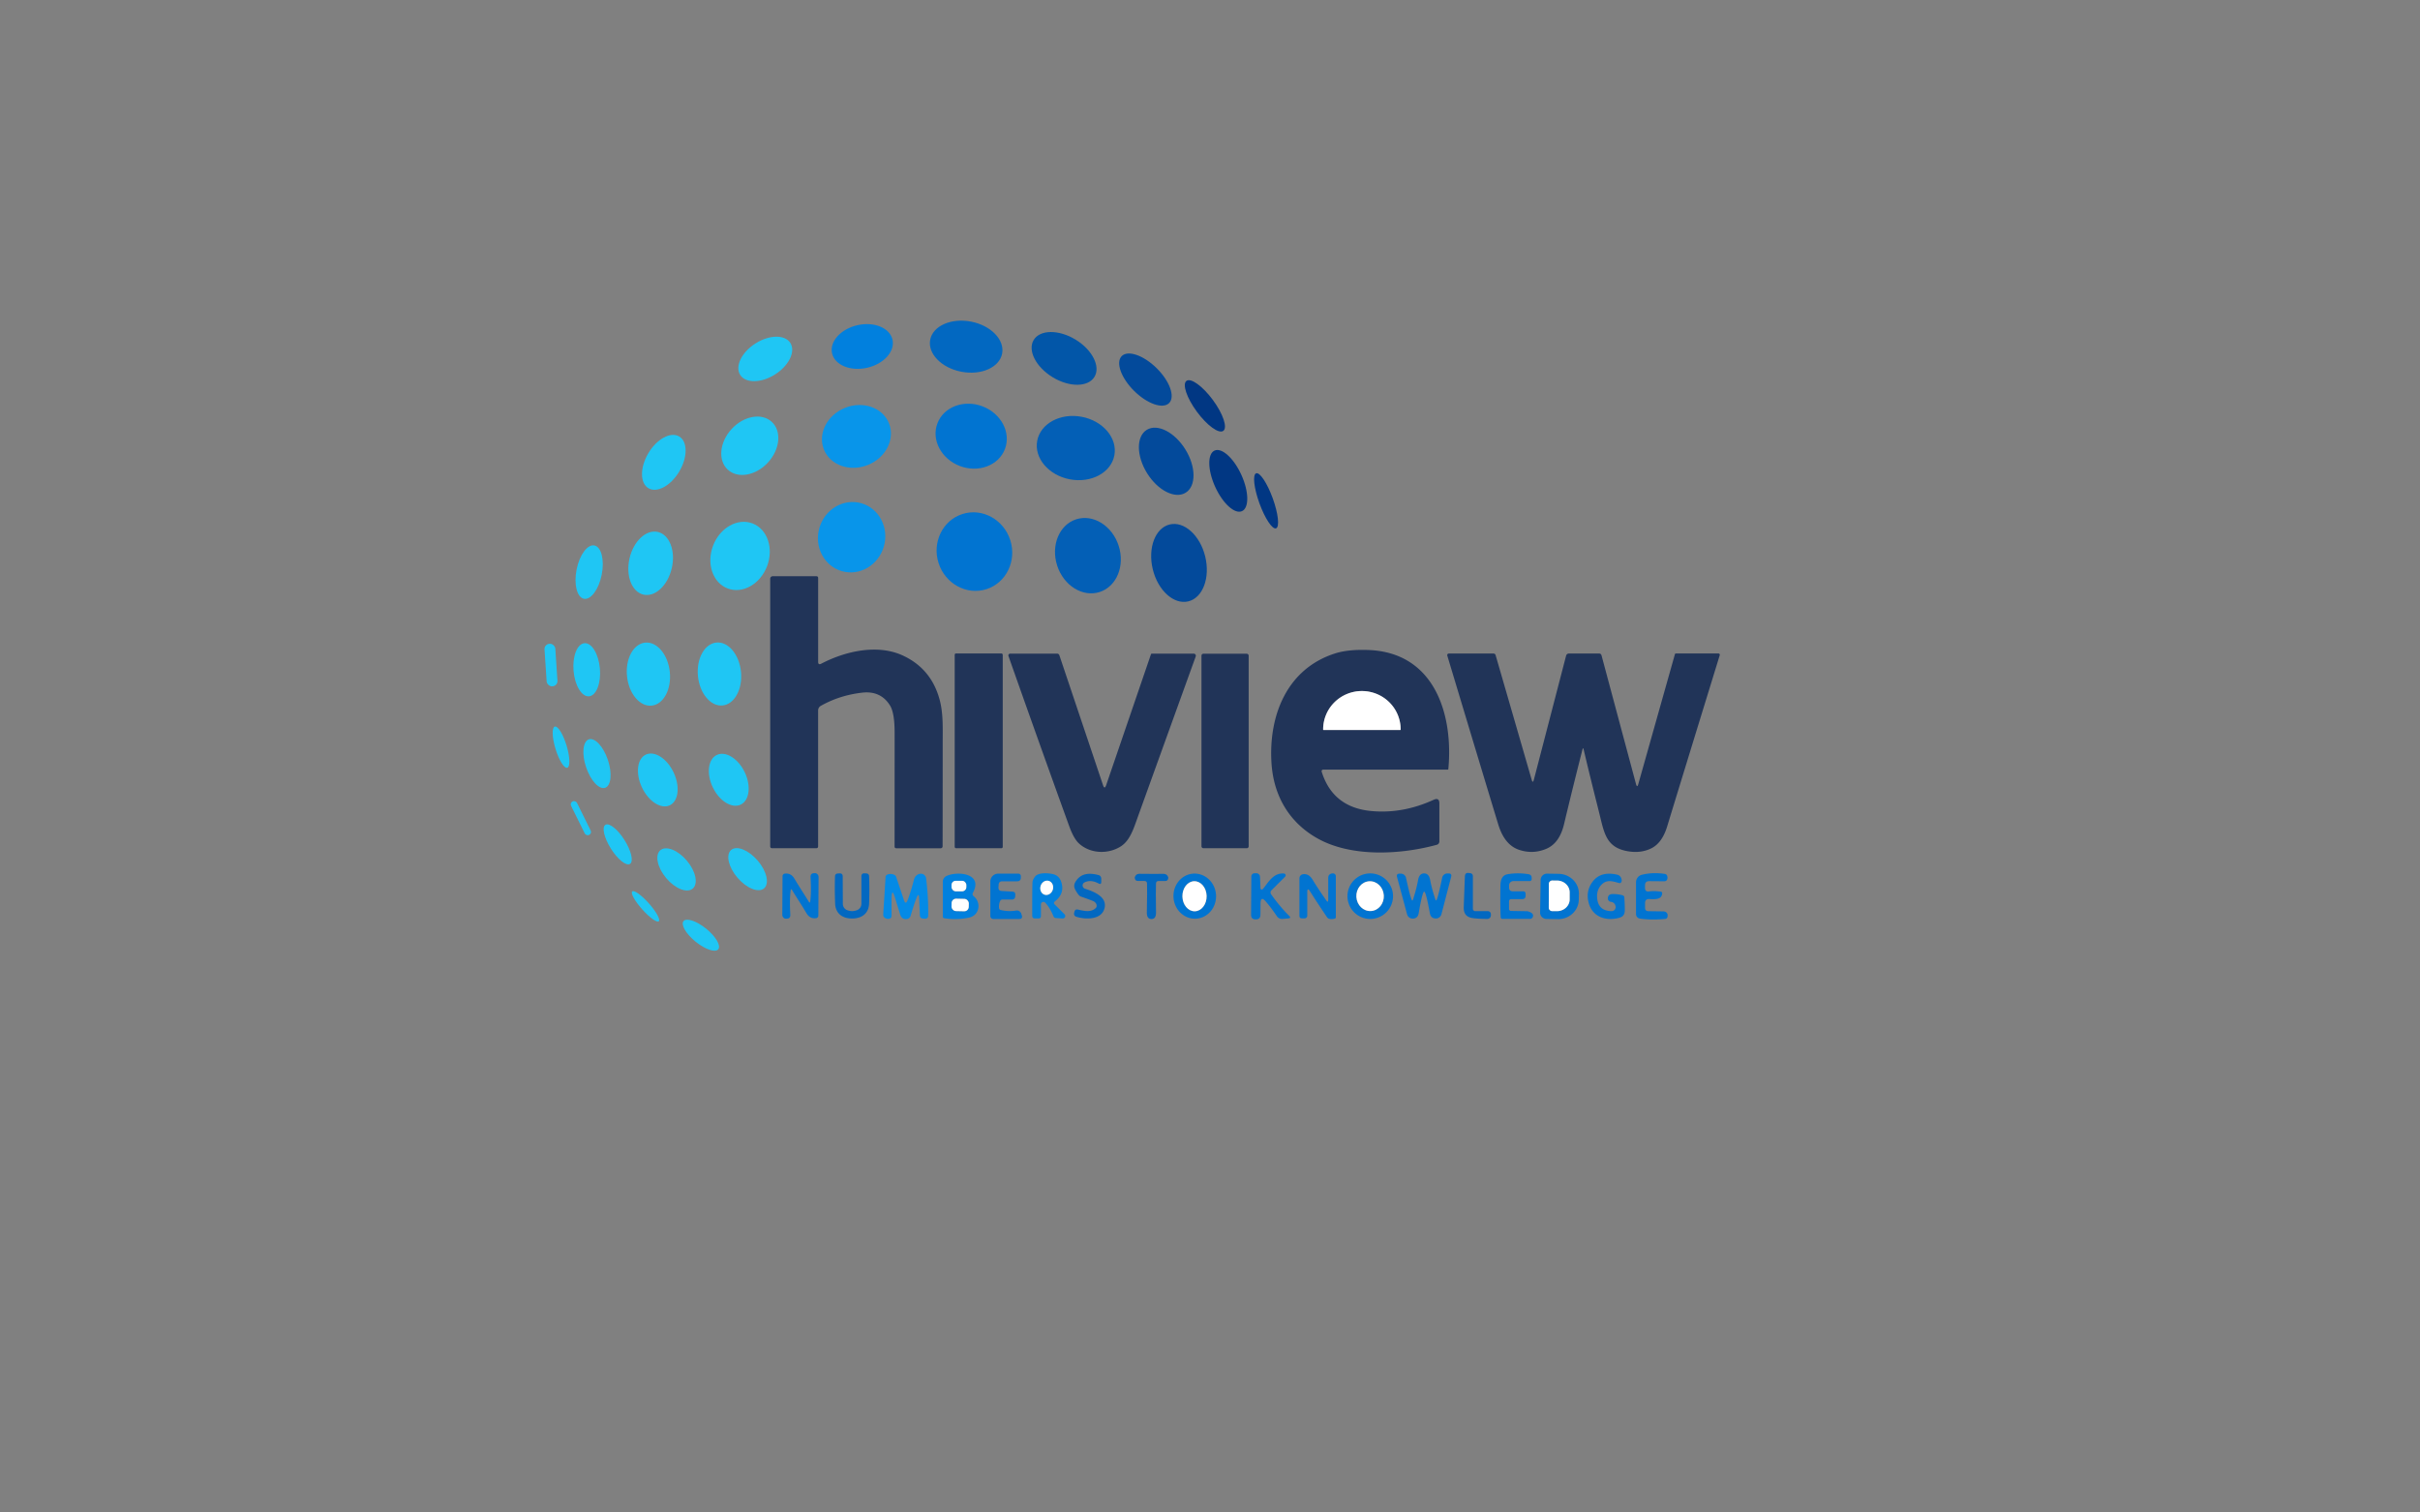 <svg width="800" height="500" xmlns="http://www.w3.org/2000/svg" version="1.1">

 <rect width="100%" height="100%" fill="#808080" stroke="none"/>

 <g>
  <title>Layer 1</title>
  <ellipse id="svg_205" ry="8.44" rx="12.11" transform="rotate(10.9 319.392 114.601)" cy="114.601" cx="319.392" fill="#0268c1"/>
  <ellipse id="svg_206" ry="7.22" rx="10.24" transform="rotate(-12.7 285.052 114.541)" cy="114.541" cx="285.052" fill="#0180de"/>
  <ellipse id="svg_208" ry="7.28" rx="11.75" transform="rotate(31.3 351.762 118.481)" cy="118.481" cx="351.762" fill="#0256a8"/>
  <ellipse id="svg_210" ry="6.06" rx="9.83" transform="rotate(-32.5 252.982 118.661)" cy="118.661" cx="252.982" fill="#1fc6f4"/>
  <ellipse id="svg_213" ry="5.29" rx="11.03" transform="rotate(44.7 378.652 125.481)" cy="125.481" cx="378.652" fill="#034a9b"/>
  <ellipse id="svg_215" ry="3.28" rx="10.26" transform="rotate(53.6 398.312 134.171)" cy="134.171" cx="398.312" fill="#013783"/>
  <ellipse id="svg_217" ry="10.55" rx="11.94" transform="rotate(20.9 321.052 144.191)" cy="144.191" cx="321.052" fill="#0174d1"/>
  <ellipse id="svg_218" ry="10.17" rx="11.6" transform="rotate(-22.1 283.122 144.271)" cy="144.271" cx="283.122" fill="#0895ea"/>
  <ellipse id="svg_221" ry="10.52" rx="12.98" transform="rotate(10.8 355.632 148.121)" cy="148.121" cx="355.632" fill="#035fb6"/>
  <ellipse id="svg_222" ry="8.17" rx="10.74" transform="rotate(132.6 247.862 147.361)" cy="147.361" cx="247.862" fill="#1fc6f4"/>
  <ellipse id="svg_224" ry="7.45" rx="12.22" transform="rotate(58.2 385.522 152.491)" cy="152.491" cx="385.522" fill="#034a9b"/>
  <ellipse id="svg_226" ry="5.94" rx="9.95" transform="rotate(120.8 219.442 152.841)" cy="152.841" cx="219.442" fill="#1fc6f4"/>
  <ellipse id="svg_229" ry="4.76" rx="10.99" transform="rotate(65.6 406.042 158.961)" cy="158.961" cx="406.042" fill="#013783"/>
  <ellipse id="svg_231" ry="2.35" rx="9.67" transform="rotate(70.1 418.542 165.561)" cy="165.561" cx="418.542" fill="#013783"/>
  <ellipse id="svg_233" ry="11.09" rx="11.68" transform="rotate(106 281.522 177.591)" cy="177.591" cx="281.522" fill="#0895ea"/>
  <ellipse id="svg_234" ry="12.44" rx="13.04" transform="rotate(72.2 322.122 182.351)" cy="182.351" cx="322.122" fill="#0174d1"/>
  <ellipse id="svg_236" ry="10.68" rx="12.63" transform="rotate(72 359.642 183.691)" cy="183.691" cx="359.642" fill="#035fb6"/>
  <ellipse id="svg_238" ry="9.55" rx="11.51" transform="rotate(111 244.652 183.781)" cy="183.781" cx="244.652" fill="#1fc6f4"/>
  <ellipse id="svg_239" ry="8.92" rx="13.08" transform="rotate(76.4 389.752 186.091)" cy="186.091" cx="389.752" fill="#034a9b"/>
  <ellipse id="svg_242" ry="7.17" rx="10.63" transform="rotate(102.9 215.092 186.211)" cy="186.211" cx="215.092" fill="#1fc6f4"/>
  <ellipse id="svg_245" ry="4.24" rx="8.98" transform="rotate(101.1 194.762 189.131)" cy="189.131" cx="194.762" fill="#1fc6f4"/>
  <path id="svg_247" d="m270.462,218.781q0,1.15 1.03,0.62c8.22,-4.28 18.77,-6.53 27.05,-2.66q9.37,4.38 12.1,14.64c1.21,4.53 0.99,9.49 0.99,14.45q0.01,14.09 -0.03,33.96a0.63,0.63 0 0 1 -0.63,0.63l-14.63,0q-0.61,0 -0.61,-0.6q0.02,-36.79 0.01,-37.85q-0.02,-6.34 -1.53,-8.76q-3.08,-4.94 -9.23,-4.23q-7.47,0.87 -13.64,4.36a1.74,1.74 0 0 0 -0.89,1.52l0,44.89q0,0.66 -0.65,0.66l-14.52,0q-0.67,0 -0.67,-0.67l0,-88.42a0.83,0.82 90 0 1 0.82,-0.83l14.44,0q0.59,0 0.59,0.62l0,27.67z" fill="#213458"/>
  <ellipse id="svg_249" ry="4.37" rx="8.81" transform="rotate(85.1 193.962 221.411)" cy="221.411" cx="193.962" fill="#1fc6f4"/>
  <ellipse id="svg_250" ry="7.11" rx="10.47" transform="rotate(84 214.352 222.851)" cy="222.851" cx="214.352" fill="#1fc6f4"/>
  <ellipse id="svg_251" ry="7.15" rx="10.45" transform="rotate(84.4 237.842 222.811)" cy="222.811" cx="237.842" fill="#1fc6f4"/>
  <rect id="svg_252" rx="1.72" height="14.08" width="3.58" transform="rotate(-3.8 182.142 219.851)" y="212.811" x="180.352" fill="#1fc6f4"/>
  <path id="svg_255" d="m437.402,254.431a0.51,0.51 0 0 0 -0.49,0.66q3.67,11.79 16.32,13.01q10.43,1 20.69,-3.7q1.9,-0.87 1.9,1.22l0,12.54a1.15,1.15 0 0 1 -0.85,1.11c-12.11,3.3 -28.13,4.12 -39.22,-1.99c-9.45,-5.2 -14.72,-14.09 -15.42,-24.94c-1.02,-15.64 4.99,-31.2 20.98,-36.32q4.37,-1.4 11.12,-1.14c21.65,0.83 28.06,21.04 26.36,39.33q-0.02,0.22 -0.24,0.22l-41.15,0zm0.12,-13.11l25.38,0a0.12,0.12 0 0 0 0.12,-0.12l0,-0.09a12.81,12.67 0 0 0 -12.81,-12.67l0,0a12.81,12.67 0 0 0 -12.81,12.67l0,0.09a0.12,0.12 0 0 0 0.12,0.12z" fill="#213458"/>
  <rect id="svg_257" rx="0.44" height="64.4" width="15.88" y="216.011" x="315.602" fill="#213458"/>
  <path id="svg_258" d="m364.632,259.551q0.51,1.54 1.04,0.01l14.81,-43.27a0.32,0.31 8.9 0 1 0.3,-0.21l13.84,0a0.7,0.69 9.9 0 1 0.66,0.93q-9.8,27.13 -19.03,52.73c-1.47,4.08 -2.65,8.12 -5.8,10.1c-4.21,2.64 -10.15,2.38 -13.82,-1.06q-1.7,-1.59 -3.19,-5.71q-9.76,-26.96 -20.07,-56.21a0.59,0.59 0 0 1 0.56,-0.78l15.5,0q0.59,0 0.78,0.56l14.42,42.91z" fill="#213458"/>
  <path id="svg_259" d="m540.822,259.171q0.38,1.4 0.77,0.01l12.09,-42.88q0.07,-0.27 0.35,-0.27l14.06,0a0.44,0.43 8.4 0 1 0.42,0.56q-13.2,42.89 -17.36,56.55q-1.69,5.57 -5.32,7.33q-3.7,1.79 -8.31,0.82c-6.82,-1.44 -7.28,-6.32 -9.01,-13.17q-3.14,-12.45 -4.98,-20.32q-0.2,-0.85 -0.41,-0.01q-3.12,12.24 -6.1,24.72q-1.5,6.24 -5.83,8.08q-4.42,1.88 -9.03,0.34q-4.81,-1.61 -6.88,-8.41q-3.54,-11.6 -16.84,-55.78a0.53,0.53 0 0 1 0.5,-0.69l14.76,0q0.56,0 0.72,0.55l11.92,41.17q0.37,1.31 0.72,-0.01l10.66,-41.01a0.94,0.94 0 0 1 0.91,-0.71l9.98,0q0.65,0 0.82,0.63l11.39,42.5z" fill="#213458"/>
  <rect id="svg_261" rx="0.61" height="64.3" width="15.6" y="216.111" x="397.182" fill="#213458"/>
  <path id="svg_267" d="m437.522,241.321a0.12,0.12 0 0 1 -0.12,-0.12l0,-0.09a12.81,12.67 0 0 1 12.81,-12.67l0,0a12.81,12.67 0 0 1 12.81,12.67l0,0.09a0.12,0.12 0 0 1 -0.12,0.12l-25.38,0z" fill="#ffffff"/>
  <ellipse id="svg_269" ry="1.91" rx="7.11" transform="rotate(73.1 185.462 247.001)" cy="247.001" cx="185.462" fill="#1fc6f4"/>
  <ellipse id="svg_271" ry="3.8" rx="8.45" transform="rotate(71.4 197.352 252.421)" cy="252.421" cx="197.352" fill="#1fc6f4"/>
  <ellipse id="svg_273" ry="5.79" rx="9.27" transform="rotate(64.7 217.452 257.841)" cy="257.841" cx="217.452" fill="#1fc6f4"/>
  <ellipse id="svg_274" ry="5.84" rx="9.11" transform="rotate(64.2 240.912 257.781)" cy="257.781" cx="240.912" fill="#1fc6f4"/>
  <rect id="svg_277" rx="1.06" height="12.34" width="2.18" transform="rotate(-26.3 192.022 270.471)" y="264.301" x="190.932" fill="#1fc6f4"/>
  <ellipse id="svg_279" ry="2.66" rx="7.63" transform="rotate(57.8 204.202 279.131)" cy="279.131" cx="204.202" fill="#1fc6f4"/>
  <ellipse id="svg_281" ry="4.38" rx="8.36" transform="rotate(49.3 247.142 287.331)" cy="287.331" cx="247.142" fill="#1fc6f4"/>
  <ellipse id="svg_282" ry="4.47" rx="8.3" transform="rotate(49.9 223.652 287.411)" cy="287.411" cx="223.652" fill="#1fc6f4"/>
  <path id="svg_285" d="m263.552,296.981q-0.87,-1.36 -1.68,-2.69q-0.41,-0.67 -0.51,0.11q-0.38,3.05 -0.1,7.94q0.07,1.31 -1.08,1.33q-0.06,0 -0.26,0.02a1.28,1.18 87.2 0 1 -1.31,-1.28l0.08,-12.76a0.85,0.85 0 0 1 0.72,-0.84q2.05,-0.28 3.18,1.61q1.49,2.49 3.07,4.94q0.87,1.36 1.68,2.69q0.41,0.67 0.51,-0.11q0.38,-3.05 0.1,-7.94q-0.07,-1.31 1.08,-1.33q0.06,0 0.26,-0.02a1.28,1.18 87.2 0 1 1.31,1.28l-0.08,12.76a0.85,0.85 0 0 1 -0.72,0.84q-2.05,0.28 -3.18,-1.61q-1.49,-2.49 -3.07,-4.94z" fill="#0174d1"/>
  <path id="svg_286" d="m281.702,301.201q0.75,-0.01 1.58,-0.31a2.26,2.25 80 0 0 1.48,-2.12l0,-9.06q0,-1.07 1.06,-1l0.57,0.03q0.88,0.06 0.92,0.95q0.16,4.18 0,8.95c-0.1,3.19 -2.26,5 -5.61,5c-3.35,0.02 -5.52,-1.78 -5.63,-4.97q-0.18,-4.77 -0.04,-8.95q0.03,-0.89 0.91,-0.96l0.57,-0.03q1.06,-0.08 1.07,0.99l0.04,9.06a2.26,2.25 -80.3 0 0 1.49,2.12q0.83,0.29 1.59,0.3z" fill="#0268c1"/>
  <path id="svg_287" d="m331.132,294.541l3.57,0.22q0.99,0.06 0.93,1.06l-0.04,0.62a1,0.99 1.8 0 1 -1,0.93l-3.22,0q-0.54,0 -0.76,0.5q-0.47,1.08 -0.34,2.31q0.06,0.54 0.59,0.66q2.57,0.59 5.03,0.17a1.53,1.51 -14 0 1 1.7,1.01l0.18,0.53q0.42,1.25 -0.9,1.25l-8.51,0a0.97,0.97 0 0 1 -0.97,-0.97l0,-11.43a2.59,2.58 -90 0 1 2.58,-2.59l6.69,0a0.82,0.81 -90 0 1 0.81,0.82l0,0.46q0,1.25 -1.24,1.25l-4.89,0q-1.14,0 -1.21,1.13l-0.05,0.87q-0.07,1.13 1.05,1.2z" fill="#0174d1"/>
  <path id="svg_288" d="m348.682,299.011l3.23,3.23a0.82,0.81 69.2 0 1 -0.62,1.39l-2.27,-0.15a0.86,0.86 0 0 1 -0.74,-0.52q-1.25,-3.02 -2.79,-4.58a0.81,0.81 0 0 0 -1.38,0.57l0,3.84q0,0.83 -0.83,0.83l-1.13,0q-0.92,0 -0.92,-0.92q-0.02,-9.19 0.09,-11.07q0.05,-0.79 0.85,-1.86c1.09,-1.46 4.61,-1.14 6,-0.78q1.92,0.51 2.59,2.39q1.39,3.92 -2.02,6.59q-0.62,0.48 -0.06,1.04zm-3.335,-3.227a2.39,2.11 106.4 0 0 2.699,-1.697a2.39,2.11 106.4 0 0 -1.349,-2.888a2.39,2.11 106.4 0 0 -2.699,1.697a2.39,2.11 106.4 0 0 1.349,2.888z" fill="#0180de"/>
  <path id="svg_289" d="m417.462,293.901c1.68,-1.95 3.41,-5.45 6.99,-5.13a0.61,0.61 0 0 1 0.38,1.04l-4.45,4.44q-0.68,0.69 -0.12,1.47q2.99,4.19 5.92,7.04q0.76,0.75 -0.31,0.85l-1.89,0.17a2.02,2.02 0 0 1 -1.86,-0.88q-1.86,-2.76 -3.65,-4.85q-1.74,-2.03 -1.77,0.64l-0.03,3.69q-0.01,1.55 -1.51,1.54q-0.13,-0.01 -0.16,-0.01q-1.42,0 -1.42,-1.52l0.08,-12.49q0,-1.22 1.22,-1.22l0.43,0a1.22,1.22 0 0 1 1.22,1.17l0.15,3.78a0.45,0.44 -25.7 0 0 0.78,0.27z" fill="#0174d1"/>
  <path id="svg_290" d="m432.152,294.971l0,7.75a0.87,0.87 0 0 1 -0.87,0.87l-0.86,0q-0.86,0 -0.86,-0.87l0,-12.37a1.36,1.36 0 0 1 1.14,-1.34q1.96,-0.32 3.26,1.87q1.55,2.58 4.46,6.76q0.66,0.95 0.66,-0.21l0,-7.23q0,-1.17 1.15,-1.44q0.29,-0.06 0.64,0a0.9,0.89 -84.5 0 1 0.72,0.88l0,13.54q0,0.44 -0.43,0.53q-1.86,0.42 -2.5,-0.52q-3.08,-4.55 -5.57,-8.49q-0.94,-1.5 -0.94,0.27z" fill="#0174d1"/>
  <path id="svg_291" d="m470.772,288.731q1.63,-0.01 2.04,2.3q0.44,2.49 1.67,6.25q0.24,0.75 0.52,0.01q0.59,-1.53 1.75,-7.14a1.77,1.77 0 0 1 1.73,-1.41l0.38,0q1.15,0 0.86,1.11l-3.21,12.36a1.92,1.92 0 0 1 -1.88,1.43q-1.64,-0.03 -1.96,-1.79q-1.29,-7.09 -1.87,-7.09q-0.59,0.01 -1.81,7.11q-0.3,1.76 -1.94,1.8a1.92,1.92 0 0 1 -1.9,-1.41l-3.32,-12.33q-0.3,-1.11 0.85,-1.12l0.38,0a1.77,1.77 0 0 1 1.74,1.39q1.21,5.6 1.82,7.13q0.28,0.74 0.52,-0.02q1.19,-3.77 1.61,-6.26q0.39,-2.32 2.02,-2.32z" fill="#0174d1"/>
  <path id="svg_292" d="m486.902,300.411a0.8,0.8 0 0 0 0.8,0.8l4.16,0a0.99,0.99 0 0 1 0.99,0.99l0,0.39a1.2,1.2 0 0 1 -1.22,1.2q-3.83,-0.07 -5.21,-0.36q-2.64,-0.56 -2.54,-3.52q0.34,-9.48 0.38,-10.19q0.06,-1.27 1.15,-1.14l0.55,0.06q0.94,0.11 0.94,1.05l0,10.72z" fill="#0268c1"/>
  <path id="svg_293" d="m499.562,297.241a0.71,0.71 0 0 0 -0.71,0.71l0,2.53a0.66,0.66 0 0 0 0.65,0.66l5.39,0.09a0.69,0.58 50.2 0 1 0.22,0.04q1.92,0.58 1.66,1.65q-0.2,0.85 -1.1,0.85l-8.97,0q-0.56,0 -0.6,-0.56q-0.21,-3.46 -0.09,-10.57q0.06,-3.25 2.38,-3.64q3.33,-0.57 6.86,-0.01q1.09,0.17 1.09,1.27l0,0.35a0.66,0.66 0 0 1 -0.66,0.66l-5.39,0a1.42,1.42 0 0 0 -1.42,1.42l0,0.71q0,1.25 1.26,1.25l3.32,0q0.88,0 0.88,0.88l0,0.55q0,1.16 -1.17,1.16l-3.6,0z" fill="#0174d1"/>
  <path id="svg_294" d="m509.312,290.871a2.1,2.1 0 0 1 2.13,-2.06l3.8,0.06a6.82,6.51 1 0 1 6.71,6.63l-0.04,1.96a6.82,6.51 1 0 1 -6.93,6.39l-3.8,-0.07a2.1,2.1 0 0 1 -2.06,-2.13l0.19,-10.78zm2.7,1.34l-0.02,7.86a1.13,1.13 0 0 0 1.12,1.13l1.56,0.01a4.21,3.9 0.2 0 0 4.23,-3.89l0,-2.32a4.21,3.9 0.2 0 0 -4.19,-3.91l-1.56,-0.01a1.13,1.13 0 0 0 -1.14,1.13z" fill="#0174d1"/>
  <path id="svg_295" d="m543.802,292.701l0,0.81q0,1.37 1.36,1.18q1.66,-0.24 3.82,0.07q0.56,0.08 0.5,0.65c-0.22,2.09 -2.51,1.87 -4.29,1.8q-1.37,-0.05 -1.37,1.32l0,1.57q0,1.11 1.12,1.12l4.97,0.07a1.39,1.21 0.7 0 1 1.37,1.22l-0.01,0.29q0,0.9 -0.83,0.98q-4.58,0.42 -8.31,-0.11a1.51,1.5 3.9 0 1 -1.3,-1.49l0,-10.51a2.57,2.55 83.1 0 1 1.94,-2.49q3.55,-0.88 7.52,-0.29q0.81,0.12 0.91,0.94q0.04,0.29 0.03,0.4q-0.08,1.11 -1.11,1.1l-4.9,-0.04q-1.42,-0.01 -1.42,1.41z" fill="#0174d1"/>
  <path id="svg_296" d="m303.852,296.911q-0.08,-1.97 -0.84,-0.14q-0.82,1.99 -1.98,5.99a1.48,1.47 -85.6 0 1 -1.21,1.05q-1.72,0.23 -2.25,-1.5q-1.2,-3.91 -1.82,-5.89q-0.85,-2.69 -1,0.02q-0.06,1.09 -0.02,6.24q0.01,0.98 -0.97,1.07q-0.35,0.03 -0.67,-0.06q-1.19,-0.3 -1.11,-1.53l0.77,-12.27a0.9,0.89 -8.1 0 1 0.59,-0.78q1.11,-0.41 2.26,0.07q0.48,0.21 0.65,0.71l2.6,7.73q0.52,1.55 1.14,0.04q1.03,-2.53 2.16,-6.92c0.29,-1.17 1.34,-2.03 2.5,-1.89a1.71,1.71 0 0 1 1.49,1.48q0.8,6.43 0.7,12.33q-0.01,1.09 -1.1,1.03q-0.16,0 -0.51,-0.02q-1.09,-0.05 -1.14,-1.1l-0.24,-5.66z" fill="#048ae6"/>
  <path id="svg_297" d="m321.612,295.171a0.85,0.85 0 0 0 0.23,1.08c2.63,2.03 2.01,6.34 -1.49,7.09q-4.11,0.87 -8.25,0.2a0.52,0.51 -85.4 0 1 -0.43,-0.51l0,-11.53a2.12,2.11 -12.5 0 1 1.23,-1.92c3.6,-1.68 12.25,-0.92 8.71,5.59zm-2.16,-2.61a1.39,1.39 0 0 0 -1.39,-1.39l-2.12,0a1.39,1.39 0 0 0 -1.39,1.39l0,0.7a1.39,1.39 0 0 0 1.39,1.39l2.12,0a1.39,1.39 0 0 0 1.39,-1.39l0,-0.7zm0.822,6.105a1.48,1.48 0 0 0 -1.446,-1.513l-2.739,-0.062a1.48,1.48 0 0 0 -1.513,1.446l-0.026,1.14a1.48,1.48 0 0 0 1.446,1.513l2.739,0.062a1.48,1.48 0 0 0 1.513,-1.446l0.026,-1.14z" fill="#0180de"/>
  <path id="svg_298" d="m358.512,291.711a1.13,1.12 40.7 0 0 0.16,2.08c3.05,0.98 7.42,2.72 6.45,6.49c-0.99,3.83 -6.21,3.77 -9.36,2.77a1.04,1.03 -73.7 0 1 -0.68,-1.25l0.1,-0.4q0.24,-0.92 1.16,-0.71c2.23,0.51 4.34,0.95 5.87,-0.48a1.64,1.29 33.3 0 0 -0.78,-2.31q-0.52,-0.24 -4.23,-1.56q-0.63,-0.22 -1.71,-2.16q-0.74,-1.32 -0.03,-2.55c1.71,-2.97 4.55,-3.16 7.61,-2.37q0.98,0.25 0.98,1.26l0,1.02q0,0.99 -0.88,0.52q-2.58,-1.38 -4.66,-0.35z" fill="#0268c1"/>
  <path id="svg_299" d="m380.672,288.891q1.82,-0.05 4.03,-0.01q1.11,0.03 1.47,1.08q0.08,0.21 -0.01,0.55q-0.19,0.73 -0.95,0.73l-2.2,0q-0.84,0 -0.87,0.85q-0.09,2.29 0.01,9.54q0.03,2.19 -1.52,2.19q-1.55,-0.01 -1.51,-2.2q0.14,-7.25 0.06,-9.54q-0.03,-0.85 -0.87,-0.85l-2.2,-0.01q-0.76,-0.01 -0.94,-0.74q-0.09,-0.34 -0.01,-0.55q0.36,-1.05 1.48,-1.07q2.21,-0.03 4.03,0.03z" fill="#0268c1"/>
  <path id="svg_300" d="m395.457,303.694a7.46,7.04 86.2 0 1 -7.519,-6.977a7.46,7.04 86.2 0 1 6.53,-7.91a7.46,7.04 86.2 0 1 7.519,6.977a7.46,7.04 86.2 0 1 -6.53,7.91zm-0.479,-2.445a4.97,4 88.9 0 0 3.904,-5.046a4.97,4 88.9 0 0 -4.095,-4.892a4.97,4 88.9 0 0 -3.904,5.046a4.97,4 88.9 0 0 4.095,4.892z" fill="#0174d1"/>
  <path id="svg_301" d="m460.502,296.261a7.53,7.53 0 0 1 -7.53,7.53a7.53,7.53 0 0 1 -7.53,-7.53a7.53,7.53 0 0 1 7.53,-7.53a7.53,7.53 0 0 1 7.53,7.53zm-7.288,4.911a4.93,4.54 86.6 0 0 4.24,-5.191a4.93,4.54 86.6 0 0 -4.824,-4.652a4.93,4.54 86.6 0 0 -4.24,5.191a4.93,4.54 86.6 0 0 4.824,4.652z" fill="#0174d1"/>
  <path id="svg_302" d="m534.072,299.531q-0.3,-1.24 -1.58,-1.41a1.14,1.12 -84.8 0 1 -0.98,-1.19q0.08,-1.41 1.7,-1.38q2.02,0.04 3.26,0.45a0.72,0.72 0 0 1 0.49,0.62q0.17,2.41 0.16,4.22c-0.01,1.96 -0.94,2.42 -2.71,2.76c-4.13,0.8 -8.03,-0.8 -9.2,-5.03q-1.1,-3.95 1.26,-7.09q2.68,-3.56 8.07,-2.34q1.18,0.27 1.48,1.43q0.09,0.38 0.08,0.52q-0.1,1.05 -0.99,0.8c-2.15,-0.63 -3.99,-1.17 -5.67,0.55q-1.62,1.66 -1.48,4.2c0.17,3.06 1.87,4.53 4.78,4.57a1.36,1.35 83.4 0 0 1.33,-1.68z" fill="#0174d1"/>
  <rect id="svg_303" rx="1.39" height="3.48" width="4.9" y="291.171" x="314.552" fill="#ffffff"/>
  <ellipse id="svg_304" ry="2.11" rx="2.39" transform="rotate(106.4 346.022 293.491)" cy="293.491" cx="346.022" fill="#ffffff"/>
  <path id="svg_305" d="m512.012,292.211a1.13,1.13 0 0 1 1.14,-1.13l1.56,0.01a4.21,3.9 0.2 0 1 4.19,3.91l0,2.32a4.21,3.9 0.2 0 1 -4.23,3.89l-1.56,-0.01a1.13,1.13 0 0 1 -1.12,-1.13l0.02,-7.86z" fill="#ffffff"/>
  <ellipse id="svg_306" ry="4" rx="4.97" transform="rotate(88.9 394.882 296.281)" cy="296.281" cx="394.882" fill="#ffffff"/>
  <ellipse id="svg_307" ry="4.54" rx="4.93" transform="rotate(86.6 452.922 296.251)" cy="296.251" cx="452.922" fill="#ffffff"/>
  <ellipse id="svg_308" ry="1.48" rx="6.6" transform="rotate(48.3 213.392 299.621)" cy="299.621" cx="213.392" fill="#1fc6f4"/>
  <rect id="svg_327" rx="1.48" height="4.1" width="5.7" transform="rotate(1.3 317.412 299.171)" y="297.121" x="314.562" fill="#ffffff"/>
  <ellipse id="svg_334" ry="2.77" rx="7.39" transform="rotate(39 231.702 309.161)" cy="309.161" cx="231.702" fill="#1fc6f4"/>
 </g>
</svg>